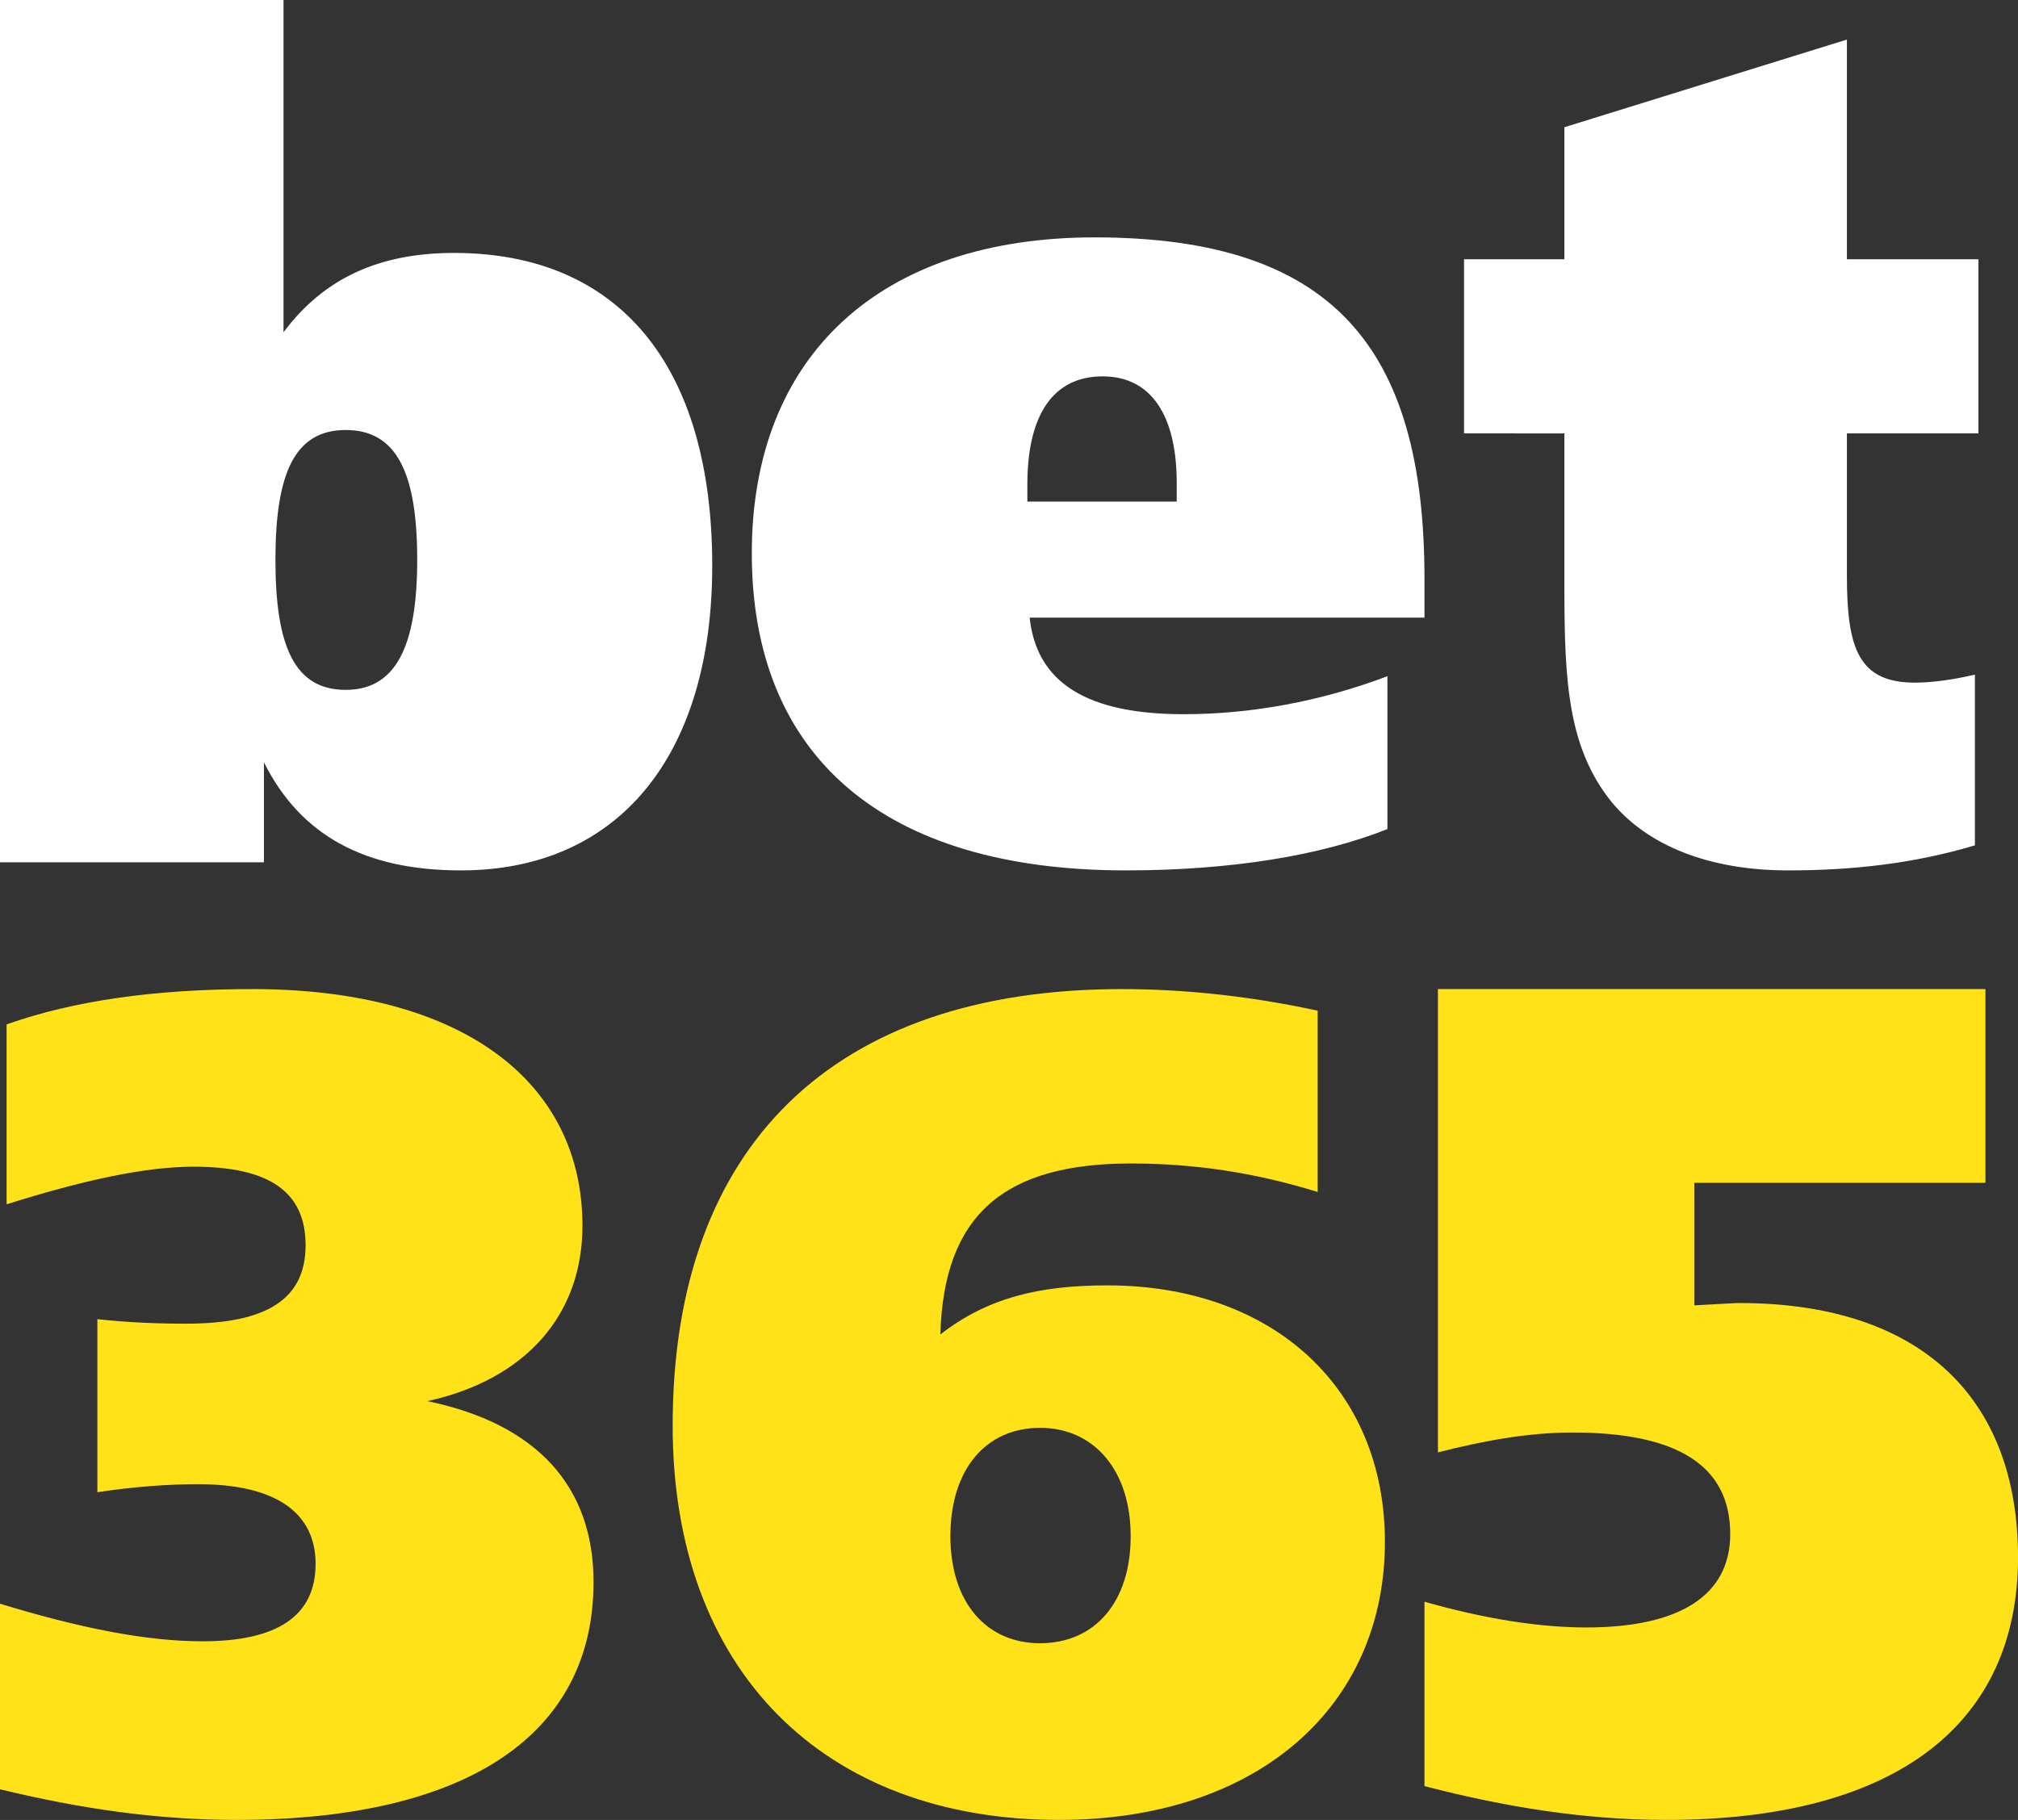 <svg xmlns="http://www.w3.org/2000/svg" width="51" height="46" viewBox="0 0 51 46">
    <rect x="0" y="0" width="51" height="46" fill="#333333" stroke="none"/>
    <g fill="none">
        <path fill="#FFE318" d="M6.38 25c5.29 0 8.34 2.33 8.34 5.985 0 2.244-1.427 3.882-3.918 4.43 2.77.575 4.198 2.157 4.198 4.573C15 43.787 11.893 46 5.96 46c-1.987 0-3.945-.286-5.96-.775v-4.69c1.987.605 3.665.95 5.12.95 1.877 0 2.856-.634 2.856-1.957 0-1.295-1.01-2.014-2.968-2.014-.726 0-1.595.058-2.547.203v-4.374c.784.085 1.512.114 2.24.114 2.015 0 3.022-.603 3.022-1.984 0-1.351-.921-1.984-2.826-1.984-1.232 0-2.8.344-4.73.95v-4.547C1.874 25.288 3.945 25 6.38 25zm21.97 0c1.556 0 3.227.172 4.951.546v4.582c-1.584-.49-3.111-.72-4.726-.72-3.226 0-4.725 1.323-4.81 4.321 1.189-.923 2.491-1.24 4.216-1.24 4.218 0 7.019 2.622 7.019 6.482C35 43.12 31.803 46 26.765 46 20.822 46 17 42.227 17 36.034 17 28.974 21.049 25 28.35 25zm21.827 0v4.897H42.82v3.097c.596-.03.994-.059 1.135-.059 4.576 0 7.046 2.388 7.046 6.43C51 43.522 47.989 46 42.108 46c-2.045 0-4.064-.323-6.108-.855v-4.66c1.562.443 2.926.65 4.09.65 2.387 0 3.637-.827 3.637-2.36 0-1.712-1.306-2.567-3.977-2.567-1.138 0-2.244.206-3.41.502V25h13.837zM26.284 36.09c-1.359 0-2.265 1.037-2.265 2.738 0 1.67.906 2.706 2.265 2.706 1.386 0 2.291-1.036 2.291-2.706 0-1.671-.932-2.739-2.291-2.739z"/>
        <path fill="#FFF" d="M7.165 0v8.399c1.02-1.367 2.418-2.006 4.311-2.006C15.642 6.393 18 9.24 18 14.297 18 19.122 15.611 22 11.65 22c-2.417 0-4.048-.872-4.98-2.732v2.527H0V0h7.165zm20.496 6C33.66 6 36 8.759 36 14.625v.987h-9.978c.176 1.655 1.464 2.44 3.892 2.44 1.697 0 3.454-.32 5.15-.96v3.863C33.395 21.622 31.113 22 28.45 22 22.306 22 19 19.097 19 13.986 19 8.991 22.247 6 27.661 6zm19.015-5v5.553H50v4.4h-3.324v3.597c0 1.84.294 2.704 1.72 2.704.38 0 .904-.058 1.515-.203v4.316c-1.542.46-3.088.633-4.72.633-2.01 0-3.556-.633-4.46-1.727-1.113-1.373-1.19-3.086-1.195-5.339v-3.98H37V6.553h2.536V3.216L46.676 1zM8.738 10.869c-1.282 0-1.777 1.075-1.777 3.283 0 2.21.495 3.285 1.777 3.285 1.252 0 1.806-1.076 1.806-3.285 0-2.208-.524-3.283-1.806-3.283zm19.128-1.356c-1.259 0-1.902.987-1.902 2.73v.435h3.775v-.463c0-1.715-.645-2.702-1.873-2.702z"/>
    </g>
</svg>
